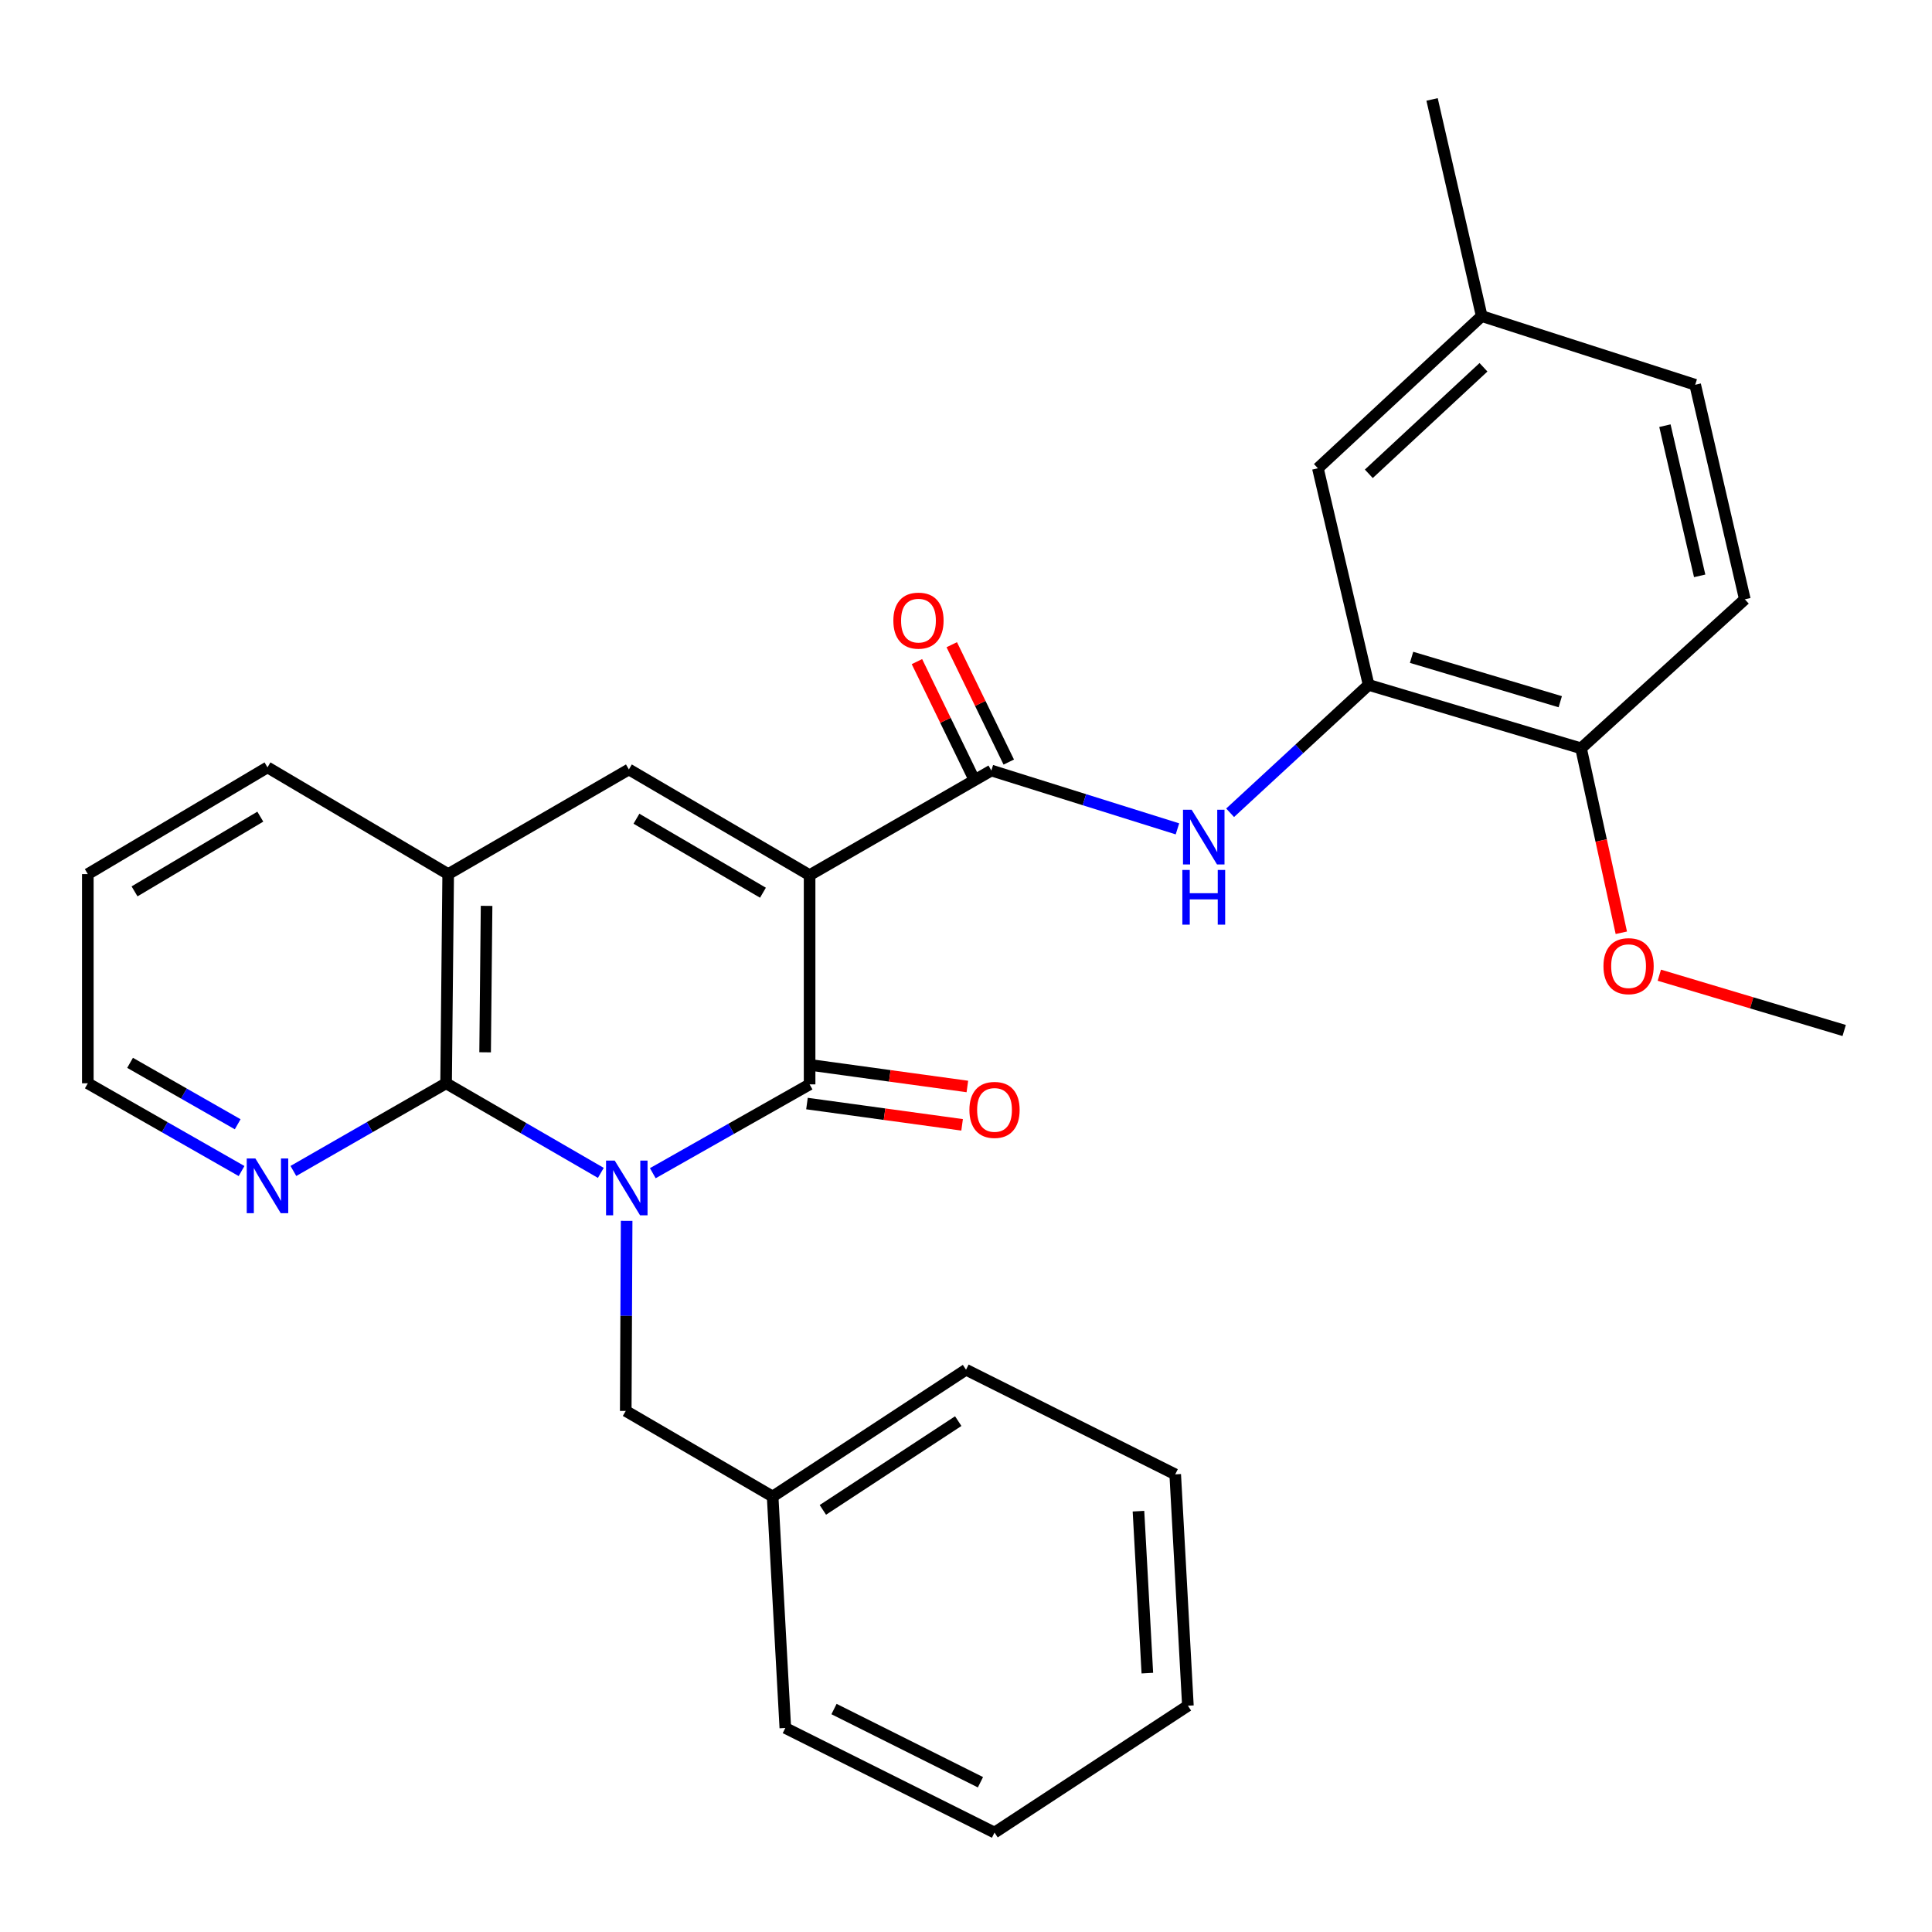 <?xml version='1.0' encoding='iso-8859-1'?>
<svg version='1.1' baseProfile='full'
              xmlns='http://www.w3.org/2000/svg'
                      xmlns:rdkit='http://www.rdkit.org/xml'
                      xmlns:xlink='http://www.w3.org/1999/xlink'
                  xml:space='preserve'
width='1000px' height='1000px' viewBox='0 0 1000 1000'>
<!-- END OF HEADER -->
<rect style='opacity:1.0;fill:#FFFFFF;stroke:none' width='1000' height='1000' x='0' y='0'> </rect>
<path class='bond-1' d='M 337.888,607.245 L 378.469,584.257' style='fill:none;fill-rule:evenodd;stroke:#0000FF;stroke-width:6px;stroke-linecap:butt;stroke-linejoin:miter;stroke-opacity:1' />
<path class='bond-1' d='M 378.469,584.257 L 419.049,561.27' style='fill:none;fill-rule:evenodd;stroke:#000000;stroke-width:6px;stroke-linecap:butt;stroke-linejoin:miter;stroke-opacity:1' />
<path class='bond-2' d='M 310.987,607.086 L 270.943,583.899' style='fill:none;fill-rule:evenodd;stroke:#0000FF;stroke-width:6px;stroke-linecap:butt;stroke-linejoin:miter;stroke-opacity:1' />
<path class='bond-2' d='M 270.943,583.899 L 230.899,560.713' style='fill:none;fill-rule:evenodd;stroke:#000000;stroke-width:6px;stroke-linecap:butt;stroke-linejoin:miter;stroke-opacity:1' />
<path class='bond-8' d='M 324.348,631.915 L 324.116,681.105' style='fill:none;fill-rule:evenodd;stroke:#0000FF;stroke-width:6px;stroke-linecap:butt;stroke-linejoin:miter;stroke-opacity:1' />
<path class='bond-8' d='M 324.116,681.105 L 323.884,730.295' style='fill:none;fill-rule:evenodd;stroke:#000000;stroke-width:6px;stroke-linecap:butt;stroke-linejoin:miter;stroke-opacity:1' />
<path class='bond-0' d='M 419.049,452.979 L 419.049,561.27' style='fill:none;fill-rule:evenodd;stroke:#000000;stroke-width:6px;stroke-linecap:butt;stroke-linejoin:miter;stroke-opacity:1' />
<path class='bond-3' d='M 419.049,452.979 L 513.124,398.823' style='fill:none;fill-rule:evenodd;stroke:#000000;stroke-width:6px;stroke-linecap:butt;stroke-linejoin:miter;stroke-opacity:1' />
<path class='bond-29' d='M 419.049,452.979 L 325.509,398.266' style='fill:none;fill-rule:evenodd;stroke:#000000;stroke-width:6px;stroke-linecap:butt;stroke-linejoin:miter;stroke-opacity:1' />
<path class='bond-29' d='M 394.902,462.068 L 329.423,423.769' style='fill:none;fill-rule:evenodd;stroke:#000000;stroke-width:6px;stroke-linecap:butt;stroke-linejoin:miter;stroke-opacity:1' />
<path class='bond-10' d='M 417.687,571.195 L 457.835,576.705' style='fill:none;fill-rule:evenodd;stroke:#000000;stroke-width:6px;stroke-linecap:butt;stroke-linejoin:miter;stroke-opacity:1' />
<path class='bond-10' d='M 457.835,576.705 L 497.983,582.215' style='fill:none;fill-rule:evenodd;stroke:#FF0000;stroke-width:6px;stroke-linecap:butt;stroke-linejoin:miter;stroke-opacity:1' />
<path class='bond-10' d='M 420.412,551.344 L 460.56,556.854' style='fill:none;fill-rule:evenodd;stroke:#000000;stroke-width:6px;stroke-linecap:butt;stroke-linejoin:miter;stroke-opacity:1' />
<path class='bond-10' d='M 460.56,556.854 L 500.708,562.364' style='fill:none;fill-rule:evenodd;stroke:#FF0000;stroke-width:6px;stroke-linecap:butt;stroke-linejoin:miter;stroke-opacity:1' />
<path class='bond-5' d='M 230.899,560.713 L 231.979,452.434' style='fill:none;fill-rule:evenodd;stroke:#000000;stroke-width:6px;stroke-linecap:butt;stroke-linejoin:miter;stroke-opacity:1' />
<path class='bond-5' d='M 251.098,544.671 L 251.854,468.875' style='fill:none;fill-rule:evenodd;stroke:#000000;stroke-width:6px;stroke-linecap:butt;stroke-linejoin:miter;stroke-opacity:1' />
<path class='bond-9' d='M 230.899,560.713 L 191.377,583.403' style='fill:none;fill-rule:evenodd;stroke:#000000;stroke-width:6px;stroke-linecap:butt;stroke-linejoin:miter;stroke-opacity:1' />
<path class='bond-9' d='M 191.377,583.403 L 151.855,606.093' style='fill:none;fill-rule:evenodd;stroke:#0000FF;stroke-width:6px;stroke-linecap:butt;stroke-linejoin:miter;stroke-opacity:1' />
<path class='bond-6' d='M 513.124,398.823 L 561.283,413.92' style='fill:none;fill-rule:evenodd;stroke:#000000;stroke-width:6px;stroke-linecap:butt;stroke-linejoin:miter;stroke-opacity:1' />
<path class='bond-6' d='M 561.283,413.92 L 609.442,429.017' style='fill:none;fill-rule:evenodd;stroke:#0000FF;stroke-width:6px;stroke-linecap:butt;stroke-linejoin:miter;stroke-opacity:1' />
<path class='bond-11' d='M 522.136,394.446 L 507.382,364.072' style='fill:none;fill-rule:evenodd;stroke:#000000;stroke-width:6px;stroke-linecap:butt;stroke-linejoin:miter;stroke-opacity:1' />
<path class='bond-11' d='M 507.382,364.072 L 492.628,333.697' style='fill:none;fill-rule:evenodd;stroke:#FF0000;stroke-width:6px;stroke-linecap:butt;stroke-linejoin:miter;stroke-opacity:1' />
<path class='bond-11' d='M 504.113,403.2 L 489.359,372.826' style='fill:none;fill-rule:evenodd;stroke:#000000;stroke-width:6px;stroke-linecap:butt;stroke-linejoin:miter;stroke-opacity:1' />
<path class='bond-11' d='M 489.359,372.826 L 474.605,342.452' style='fill:none;fill-rule:evenodd;stroke:#FF0000;stroke-width:6px;stroke-linecap:butt;stroke-linejoin:miter;stroke-opacity:1' />
<path class='bond-4' d='M 325.509,398.266 L 231.979,452.434' style='fill:none;fill-rule:evenodd;stroke:#000000;stroke-width:6px;stroke-linecap:butt;stroke-linejoin:miter;stroke-opacity:1' />
<path class='bond-19' d='M 231.979,452.434 L 138.45,397.187' style='fill:none;fill-rule:evenodd;stroke:#000000;stroke-width:6px;stroke-linecap:butt;stroke-linejoin:miter;stroke-opacity:1' />
<path class='bond-7' d='M 636.706,420.692 L 672.552,387.599' style='fill:none;fill-rule:evenodd;stroke:#0000FF;stroke-width:6px;stroke-linecap:butt;stroke-linejoin:miter;stroke-opacity:1' />
<path class='bond-7' d='M 672.552,387.599 L 708.399,354.507' style='fill:none;fill-rule:evenodd;stroke:#000000;stroke-width:6px;stroke-linecap:butt;stroke-linejoin:miter;stroke-opacity:1' />
<path class='bond-12' d='M 708.399,354.507 L 818.348,387.335' style='fill:none;fill-rule:evenodd;stroke:#000000;stroke-width:6px;stroke-linecap:butt;stroke-linejoin:miter;stroke-opacity:1' />
<path class='bond-12' d='M 730.624,340.232 L 807.588,363.211' style='fill:none;fill-rule:evenodd;stroke:#000000;stroke-width:6px;stroke-linecap:butt;stroke-linejoin:miter;stroke-opacity:1' />
<path class='bond-13' d='M 708.399,354.507 L 682.139,242.376' style='fill:none;fill-rule:evenodd;stroke:#000000;stroke-width:6px;stroke-linecap:butt;stroke-linejoin:miter;stroke-opacity:1' />
<path class='bond-16' d='M 323.884,730.295 L 399.914,774.6' style='fill:none;fill-rule:evenodd;stroke:#000000;stroke-width:6px;stroke-linecap:butt;stroke-linejoin:miter;stroke-opacity:1' />
<path class='bond-20' d='M 125.033,606.132 L 85.244,583.422' style='fill:none;fill-rule:evenodd;stroke:#0000FF;stroke-width:6px;stroke-linecap:butt;stroke-linejoin:miter;stroke-opacity:1' />
<path class='bond-20' d='M 85.244,583.422 L 45.455,560.713' style='fill:none;fill-rule:evenodd;stroke:#000000;stroke-width:6px;stroke-linecap:butt;stroke-linejoin:miter;stroke-opacity:1' />
<path class='bond-20' d='M 123.028,581.917 L 95.176,566.02' style='fill:none;fill-rule:evenodd;stroke:#0000FF;stroke-width:6px;stroke-linecap:butt;stroke-linejoin:miter;stroke-opacity:1' />
<path class='bond-20' d='M 95.176,566.02 L 67.324,550.123' style='fill:none;fill-rule:evenodd;stroke:#000000;stroke-width:6px;stroke-linecap:butt;stroke-linejoin:miter;stroke-opacity:1' />
<path class='bond-14' d='M 818.348,387.335 L 903.128,310.203' style='fill:none;fill-rule:evenodd;stroke:#000000;stroke-width:6px;stroke-linecap:butt;stroke-linejoin:miter;stroke-opacity:1' />
<path class='bond-18' d='M 818.348,387.335 L 828.77,435.066' style='fill:none;fill-rule:evenodd;stroke:#000000;stroke-width:6px;stroke-linecap:butt;stroke-linejoin:miter;stroke-opacity:1' />
<path class='bond-18' d='M 828.77,435.066 L 839.193,482.797' style='fill:none;fill-rule:evenodd;stroke:#FF0000;stroke-width:6px;stroke-linecap:butt;stroke-linejoin:miter;stroke-opacity:1' />
<path class='bond-15' d='M 682.139,242.376 L 766.93,163.608' style='fill:none;fill-rule:evenodd;stroke:#000000;stroke-width:6px;stroke-linecap:butt;stroke-linejoin:miter;stroke-opacity:1' />
<path class='bond-15' d='M 708.495,245.241 L 767.849,190.103' style='fill:none;fill-rule:evenodd;stroke:#000000;stroke-width:6px;stroke-linecap:butt;stroke-linejoin:miter;stroke-opacity:1' />
<path class='bond-32' d='M 903.128,310.203 L 877.424,199.152' style='fill:none;fill-rule:evenodd;stroke:#000000;stroke-width:6px;stroke-linecap:butt;stroke-linejoin:miter;stroke-opacity:1' />
<path class='bond-32' d='M 879.751,298.063 L 861.759,220.327' style='fill:none;fill-rule:evenodd;stroke:#000000;stroke-width:6px;stroke-linecap:butt;stroke-linejoin:miter;stroke-opacity:1' />
<path class='bond-17' d='M 766.93,163.608 L 877.424,199.152' style='fill:none;fill-rule:evenodd;stroke:#000000;stroke-width:6px;stroke-linecap:butt;stroke-linejoin:miter;stroke-opacity:1' />
<path class='bond-21' d='M 766.93,163.608 L 741.238,51.466' style='fill:none;fill-rule:evenodd;stroke:#000000;stroke-width:6px;stroke-linecap:butt;stroke-linejoin:miter;stroke-opacity:1' />
<path class='bond-22' d='M 399.914,774.6 L 500.011,708.966' style='fill:none;fill-rule:evenodd;stroke:#000000;stroke-width:6px;stroke-linecap:butt;stroke-linejoin:miter;stroke-opacity:1' />
<path class='bond-22' d='M 425.915,781.511 L 495.984,735.568' style='fill:none;fill-rule:evenodd;stroke:#000000;stroke-width:6px;stroke-linecap:butt;stroke-linejoin:miter;stroke-opacity:1' />
<path class='bond-23' d='M 399.914,774.6 L 406.482,894.4' style='fill:none;fill-rule:evenodd;stroke:#000000;stroke-width:6px;stroke-linecap:butt;stroke-linejoin:miter;stroke-opacity:1' />
<path class='bond-24' d='M 858.861,504.76 L 906.703,519.072' style='fill:none;fill-rule:evenodd;stroke:#FF0000;stroke-width:6px;stroke-linecap:butt;stroke-linejoin:miter;stroke-opacity:1' />
<path class='bond-24' d='M 906.703,519.072 L 954.545,533.384' style='fill:none;fill-rule:evenodd;stroke:#000000;stroke-width:6px;stroke-linecap:butt;stroke-linejoin:miter;stroke-opacity:1' />
<path class='bond-30' d='M 138.45,397.187 L 45.455,452.434' style='fill:none;fill-rule:evenodd;stroke:#000000;stroke-width:6px;stroke-linecap:butt;stroke-linejoin:miter;stroke-opacity:1' />
<path class='bond-30' d='M 134.735,422.7 L 69.638,461.373' style='fill:none;fill-rule:evenodd;stroke:#000000;stroke-width:6px;stroke-linecap:butt;stroke-linejoin:miter;stroke-opacity:1' />
<path class='bond-25' d='M 45.455,560.713 L 45.455,452.434' style='fill:none;fill-rule:evenodd;stroke:#000000;stroke-width:6px;stroke-linecap:butt;stroke-linejoin:miter;stroke-opacity:1' />
<path class='bond-26' d='M 500.011,708.966 L 608.29,763.123' style='fill:none;fill-rule:evenodd;stroke:#000000;stroke-width:6px;stroke-linecap:butt;stroke-linejoin:miter;stroke-opacity:1' />
<path class='bond-27' d='M 406.482,894.4 L 514.761,948.534' style='fill:none;fill-rule:evenodd;stroke:#000000;stroke-width:6px;stroke-linecap:butt;stroke-linejoin:miter;stroke-opacity:1' />
<path class='bond-27' d='M 431.684,884.598 L 507.479,922.492' style='fill:none;fill-rule:evenodd;stroke:#000000;stroke-width:6px;stroke-linecap:butt;stroke-linejoin:miter;stroke-opacity:1' />
<path class='bond-31' d='M 608.29,763.123 L 614.858,882.879' style='fill:none;fill-rule:evenodd;stroke:#000000;stroke-width:6px;stroke-linecap:butt;stroke-linejoin:miter;stroke-opacity:1' />
<path class='bond-31' d='M 589.268,782.183 L 593.866,866.013' style='fill:none;fill-rule:evenodd;stroke:#000000;stroke-width:6px;stroke-linecap:butt;stroke-linejoin:miter;stroke-opacity:1' />
<path class='bond-28' d='M 514.761,948.534 L 614.858,882.879' style='fill:none;fill-rule:evenodd;stroke:#000000;stroke-width:6px;stroke-linecap:butt;stroke-linejoin:miter;stroke-opacity:1' />
<path  class='atom-0' d='M 318.169 600.709
L 327.449 615.709
Q 328.369 617.189, 329.849 619.869
Q 331.329 622.549, 331.409 622.709
L 331.409 600.709
L 335.169 600.709
L 335.169 629.029
L 331.289 629.029
L 321.329 612.629
Q 320.169 610.709, 318.929 608.509
Q 317.729 606.309, 317.369 605.629
L 317.369 629.029
L 313.689 629.029
L 313.689 600.709
L 318.169 600.709
' fill='#0000FF'/>
<path  class='atom-7' d='M 616.802 419.127
L 626.082 434.127
Q 627.002 435.607, 628.482 438.287
Q 629.962 440.967, 630.042 441.127
L 630.042 419.127
L 633.802 419.127
L 633.802 447.447
L 629.922 447.447
L 619.962 431.047
Q 618.802 429.127, 617.562 426.927
Q 616.362 424.727, 616.002 424.047
L 616.002 447.447
L 612.322 447.447
L 612.322 419.127
L 616.802 419.127
' fill='#0000FF'/>
<path  class='atom-7' d='M 611.982 450.279
L 615.822 450.279
L 615.822 462.319
L 630.302 462.319
L 630.302 450.279
L 634.142 450.279
L 634.142 478.599
L 630.302 478.599
L 630.302 465.519
L 615.822 465.519
L 615.822 478.599
L 611.982 478.599
L 611.982 450.279
' fill='#0000FF'/>
<path  class='atom-10' d='M 132.19 599.629
L 141.47 614.629
Q 142.39 616.109, 143.87 618.789
Q 145.35 621.469, 145.43 621.629
L 145.43 599.629
L 149.19 599.629
L 149.19 627.949
L 145.31 627.949
L 135.35 611.549
Q 134.19 609.629, 132.95 607.429
Q 131.75 605.229, 131.39 604.549
L 131.39 627.949
L 127.71 627.949
L 127.71 599.629
L 132.19 599.629
' fill='#0000FF'/>
<path  class='atom-11' d='M 501.761 574.485
Q 501.761 567.685, 505.121 563.885
Q 508.481 560.085, 514.761 560.085
Q 521.041 560.085, 524.401 563.885
Q 527.761 567.685, 527.761 574.485
Q 527.761 581.365, 524.361 585.285
Q 520.961 589.165, 514.761 589.165
Q 508.521 589.165, 505.121 585.285
Q 501.761 581.405, 501.761 574.485
M 514.761 585.965
Q 519.081 585.965, 521.401 583.085
Q 523.761 580.165, 523.761 574.485
Q 523.761 568.925, 521.401 566.125
Q 519.081 563.285, 514.761 563.285
Q 510.441 563.285, 508.081 566.085
Q 505.761 568.885, 505.761 574.485
Q 505.761 580.205, 508.081 583.085
Q 510.441 585.965, 514.761 585.965
' fill='#FF0000'/>
<path  class='atom-12' d='M 462.399 321.236
Q 462.399 314.436, 465.759 310.636
Q 469.119 306.836, 475.399 306.836
Q 481.679 306.836, 485.039 310.636
Q 488.399 314.436, 488.399 321.236
Q 488.399 328.116, 484.999 332.036
Q 481.599 335.916, 475.399 335.916
Q 469.159 335.916, 465.759 332.036
Q 462.399 328.156, 462.399 321.236
M 475.399 332.716
Q 479.719 332.716, 482.039 329.836
Q 484.399 326.916, 484.399 321.236
Q 484.399 315.676, 482.039 312.876
Q 479.719 310.036, 475.399 310.036
Q 471.079 310.036, 468.719 312.836
Q 466.399 315.636, 466.399 321.236
Q 466.399 326.956, 468.719 329.836
Q 471.079 332.716, 475.399 332.716
' fill='#FF0000'/>
<path  class='atom-19' d='M 829.949 500.08
Q 829.949 493.28, 833.309 489.48
Q 836.669 485.68, 842.949 485.68
Q 849.229 485.68, 852.589 489.48
Q 855.949 493.28, 855.949 500.08
Q 855.949 506.96, 852.549 510.88
Q 849.149 514.76, 842.949 514.76
Q 836.709 514.76, 833.309 510.88
Q 829.949 507, 829.949 500.08
M 842.949 511.56
Q 847.269 511.56, 849.589 508.68
Q 851.949 505.76, 851.949 500.08
Q 851.949 494.52, 849.589 491.72
Q 847.269 488.88, 842.949 488.88
Q 838.629 488.88, 836.269 491.68
Q 833.949 494.48, 833.949 500.08
Q 833.949 505.8, 836.269 508.68
Q 838.629 511.56, 842.949 511.56
' fill='#FF0000'/>
</svg>
